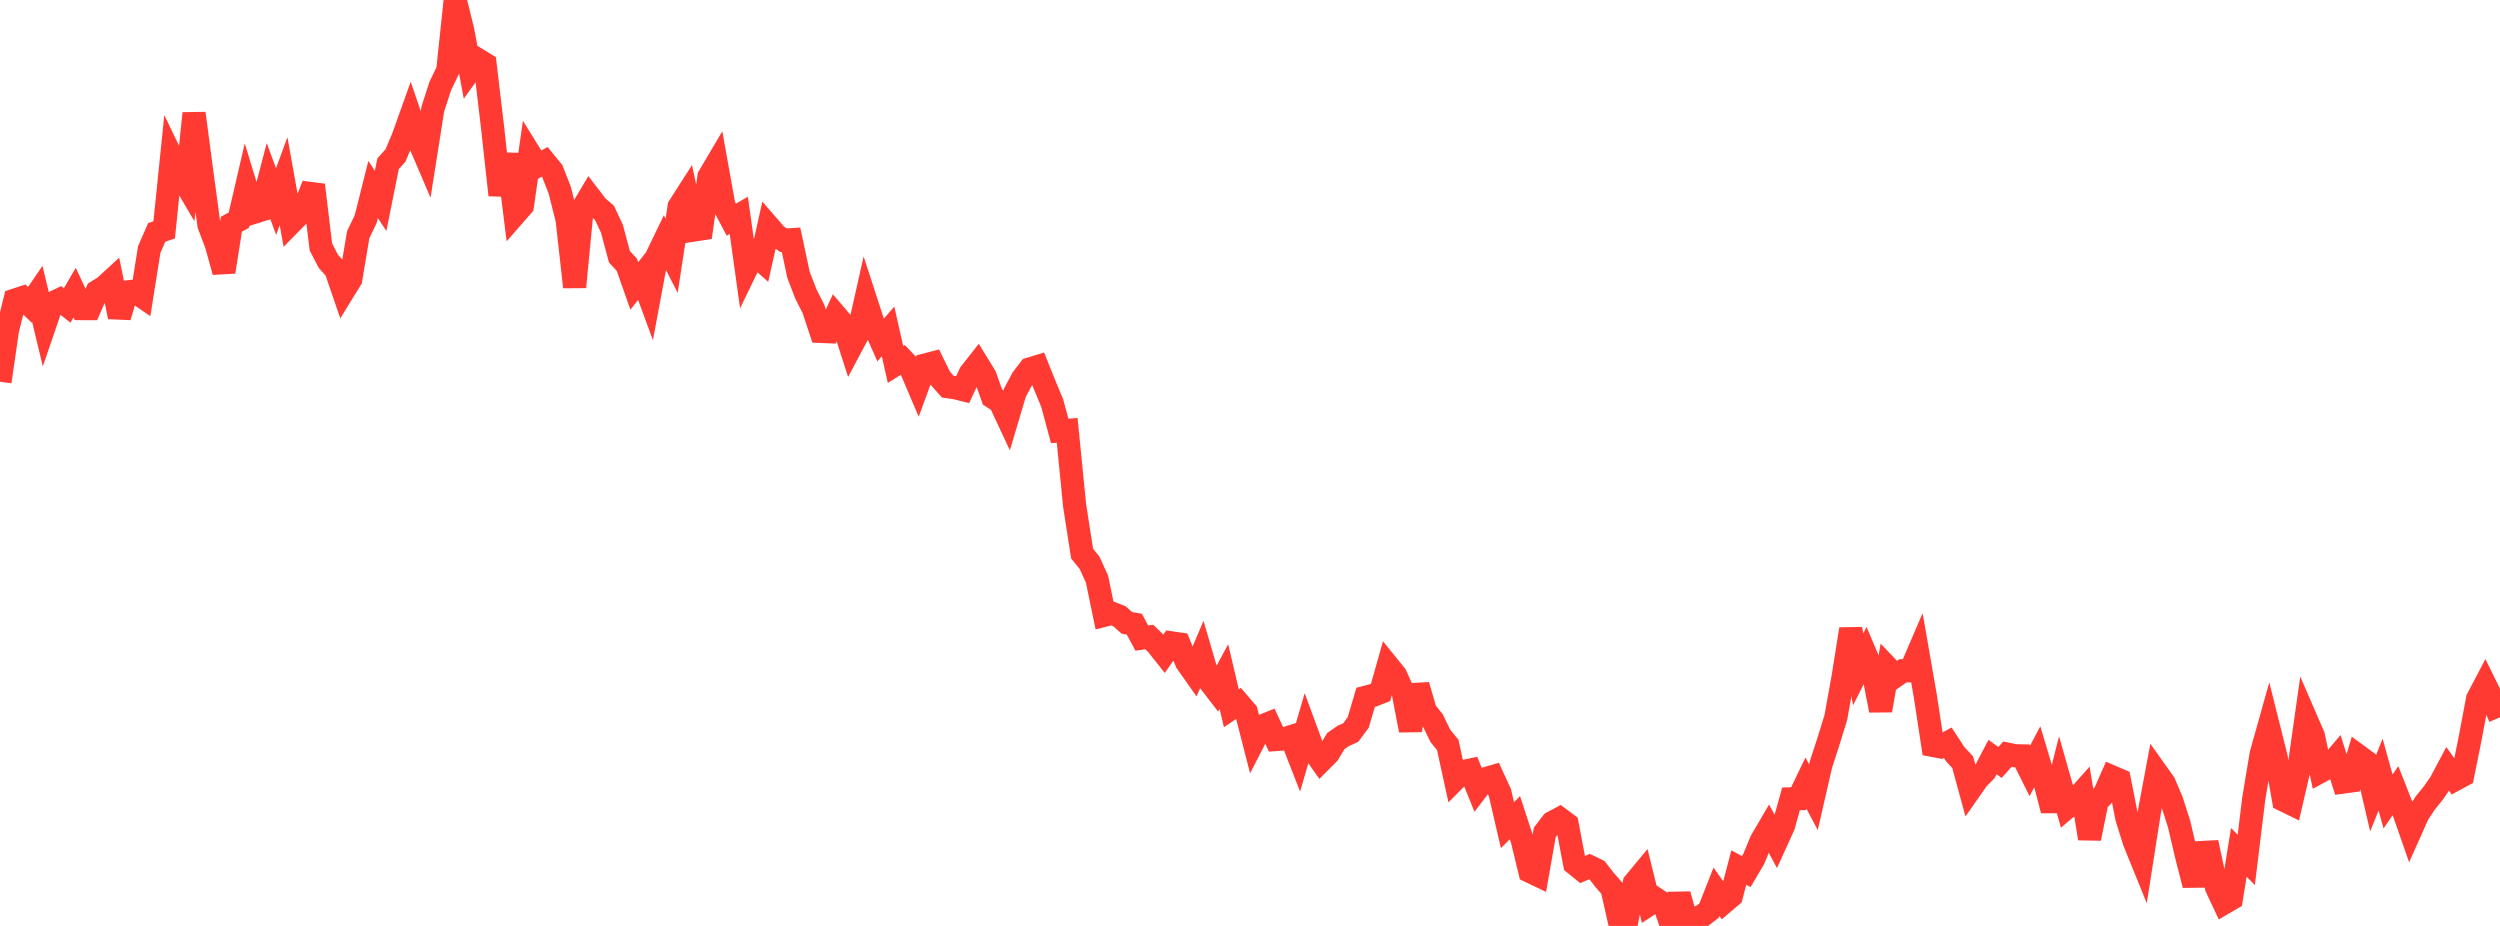 <?xml version="1.0" standalone="no"?>
<!DOCTYPE svg PUBLIC "-//W3C//DTD SVG 1.1//EN" "http://www.w3.org/Graphics/SVG/1.1/DTD/svg11.dtd">

<svg width="135" height="50" viewBox="0 0 135 50" preserveAspectRatio="none" 
  xmlns="http://www.w3.org/2000/svg"
  xmlns:xlink="http://www.w3.org/1999/xlink">


<polyline points="0.0, 20.61 0.403, 17.822 0.806, 16.205 1.209, 16.074 1.612, 16.461 2.015, 15.871 2.418, 17.549 2.821, 16.371 3.224, 16.18 3.627, 16.493 4.03, 15.805 4.433, 16.664 4.836, 16.665 5.239, 15.742 5.642, 15.493 6.045, 15.123 6.448, 17.111 6.851, 15.764 7.254, 15.723 7.657, 15.999 8.06, 13.468 8.463, 12.55 8.866, 12.413 9.269, 8.477 9.672, 9.311 10.075, 9.995 10.478, 6.121 10.881, 9.162 11.284, 12.152 11.687, 13.214 12.09, 14.68 12.493, 12.109 12.896, 11.891 13.299, 10.153 13.701, 11.47 14.104, 11.343 14.507, 9.801 14.91, 10.883 15.313, 9.787 15.716, 12.03 16.119, 11.621 16.522, 11.01 16.925, 9.992 17.328, 13.336 17.731, 14.111 18.134, 14.56 18.537, 15.737 18.94, 15.082 19.343, 12.672 19.746, 11.835 20.149, 10.23 20.552, 10.85 20.955, 8.845 21.358, 8.391 21.761, 7.437 22.164, 6.31 22.567, 7.493 22.97, 8.436 23.373, 5.886 23.776, 4.642 24.179, 3.805 24.582, 0.0 24.985, 1.629 25.388, 3.778 25.791, 3.215 26.194, 3.463 26.597, 6.868 27.0, 10.53 27.403, 8.33 27.806, 11.569 28.209, 11.108 28.612, 8.313 29.015, 8.964 29.418, 8.739 29.821, 9.233 30.224, 10.26 30.627, 11.872 31.03, 15.499 31.433, 11.299 31.836, 10.621 32.239, 11.147 32.642, 11.494 33.045, 12.352 33.448, 13.863 33.851, 14.298 34.254, 15.441 34.657, 14.926 35.06, 16.021 35.463, 13.861 35.866, 13.025 36.269, 13.81 36.672, 11.161 37.075, 10.531 37.478, 12.42 37.881, 12.358 38.284, 9.54 38.687, 8.857 39.09, 11.103 39.493, 11.864 39.896, 11.63 40.299, 14.524 40.701, 13.694 41.104, 14.049 41.507, 12.232 41.91, 12.697 42.313, 12.972 42.716, 12.946 43.119, 14.842 43.522, 15.886 43.925, 16.68 44.328, 17.897 44.731, 17.913 45.134, 17.037 45.537, 17.507 45.94, 18.759 46.343, 18.004 46.746, 16.207 47.149, 17.445 47.552, 18.362 47.955, 17.897 48.358, 19.683 48.761, 19.433 49.164, 19.863 49.567, 20.808 49.97, 19.709 50.373, 19.603 50.776, 20.424 51.179, 20.88 51.582, 20.937 51.985, 21.038 52.388, 20.169 52.791, 19.656 53.194, 20.313 53.597, 21.442 54.0, 21.7 54.403, 22.562 54.806, 21.209 55.209, 20.448 55.612, 19.923 56.015, 19.8 56.418, 20.803 56.821, 21.772 57.224, 23.27 57.627, 23.24 58.03, 27.298 58.433, 29.893 58.836, 30.391 59.239, 31.276 59.642, 33.223 60.045, 33.12 60.448, 33.278 60.851, 33.635 61.254, 33.707 61.657, 34.458 62.06, 34.399 62.463, 34.787 62.866, 35.294 63.269, 34.716 63.672, 34.775 64.075, 35.76 64.478, 36.331 64.881, 35.381 65.284, 36.76 65.687, 37.283 66.09, 36.535 66.493, 38.246 66.896, 37.974 67.299, 38.443 67.701, 40.011 68.104, 39.227 68.507, 39.065 68.91, 39.935 69.313, 39.906 69.716, 39.781 70.119, 40.81 70.522, 39.427 70.925, 40.521 71.328, 41.093 71.731, 40.689 72.134, 40.019 72.537, 39.74 72.94, 39.556 73.343, 39.014 73.746, 37.654 74.149, 37.55 74.552, 37.389 74.955, 35.959 75.358, 36.456 75.761, 37.34 76.164, 39.436 76.567, 37.001 76.97, 38.402 77.373, 38.9 77.776, 39.732 78.179, 40.228 78.582, 42.074 78.985, 41.669 79.388, 41.585 79.791, 42.586 80.194, 42.058 80.597, 41.941 81.0, 42.818 81.403, 44.559 81.806, 44.154 82.209, 45.388 82.612, 47.053 83.015, 47.245 83.418, 44.948 83.821, 44.421 84.224, 44.206 84.627, 44.508 85.03, 46.64 85.433, 46.967 85.836, 46.795 86.239, 46.99 86.642, 47.509 87.045, 47.972 87.448, 49.758 87.851, 49.7 88.254, 47.686 88.657, 47.2 89.06, 48.833 89.463, 48.571 89.866, 48.844 90.269, 50.0 90.672, 48.3 91.075, 49.752 91.478, 49.61 91.881, 49.484 92.284, 49.178 92.687, 48.155 93.09, 48.725 93.493, 48.383 93.896, 46.847 94.299, 47.066 94.701, 46.382 95.104, 45.41 95.507, 44.72 95.91, 45.469 96.313, 44.582 96.716, 43.138 97.119, 43.129 97.522, 42.29 97.925, 43.049 98.328, 41.292 98.731, 40.052 99.134, 38.75 99.537, 36.503 99.94, 33.97 100.343, 36.144 100.746, 35.342 101.149, 36.294 101.552, 38.361 101.955, 36.081 102.358, 36.504 102.761, 36.223 103.164, 36.225 103.567, 35.287 103.97, 37.603 104.373, 40.251 104.776, 40.327 105.179, 40.109 105.582, 40.726 105.985, 41.158 106.388, 42.637 106.791, 42.06 107.194, 41.652 107.597, 40.881 108.0, 41.172 108.403, 40.724 108.806, 40.807 109.209, 40.817 109.612, 41.624 110.015, 40.862 110.418, 42.211 110.821, 43.762 111.224, 42.169 111.627, 43.588 112.03, 43.243 112.433, 42.791 112.836, 45.278 113.239, 43.283 113.642, 42.868 114.045, 41.95 114.448, 42.123 114.851, 44.172 115.254, 45.46 115.657, 46.452 116.06, 43.879 116.463, 41.725 116.866, 42.292 117.269, 43.24 117.672, 44.497 118.075, 46.222 118.478, 47.793 118.881, 46.038 119.284, 46.016 119.687, 47.904 120.09, 48.766 120.493, 48.531 120.896, 46.027 121.299, 46.435 121.701, 43.136 122.104, 40.716 122.507, 39.281 122.91, 40.89 123.313, 43.201 123.716, 43.398 124.119, 41.659 124.522, 38.815 124.925, 39.744 125.328, 41.647 125.731, 41.428 126.134, 40.955 126.537, 42.23 126.94, 42.176 127.343, 40.81 127.746, 41.105 128.149, 42.83 128.552, 41.831 128.955, 43.279 129.358, 42.693 129.761, 43.715 130.164, 44.872 130.567, 43.971 130.97, 43.353 131.373, 42.858 131.776, 42.283 132.179, 41.524 132.582, 42.089 132.985, 41.871 133.388, 39.872 133.791, 37.735 134.194, 36.969 134.597, 37.788 135.0, 38.736" fill="none" stroke="#ff3a33" stroke-width="1.25"/>

</svg>